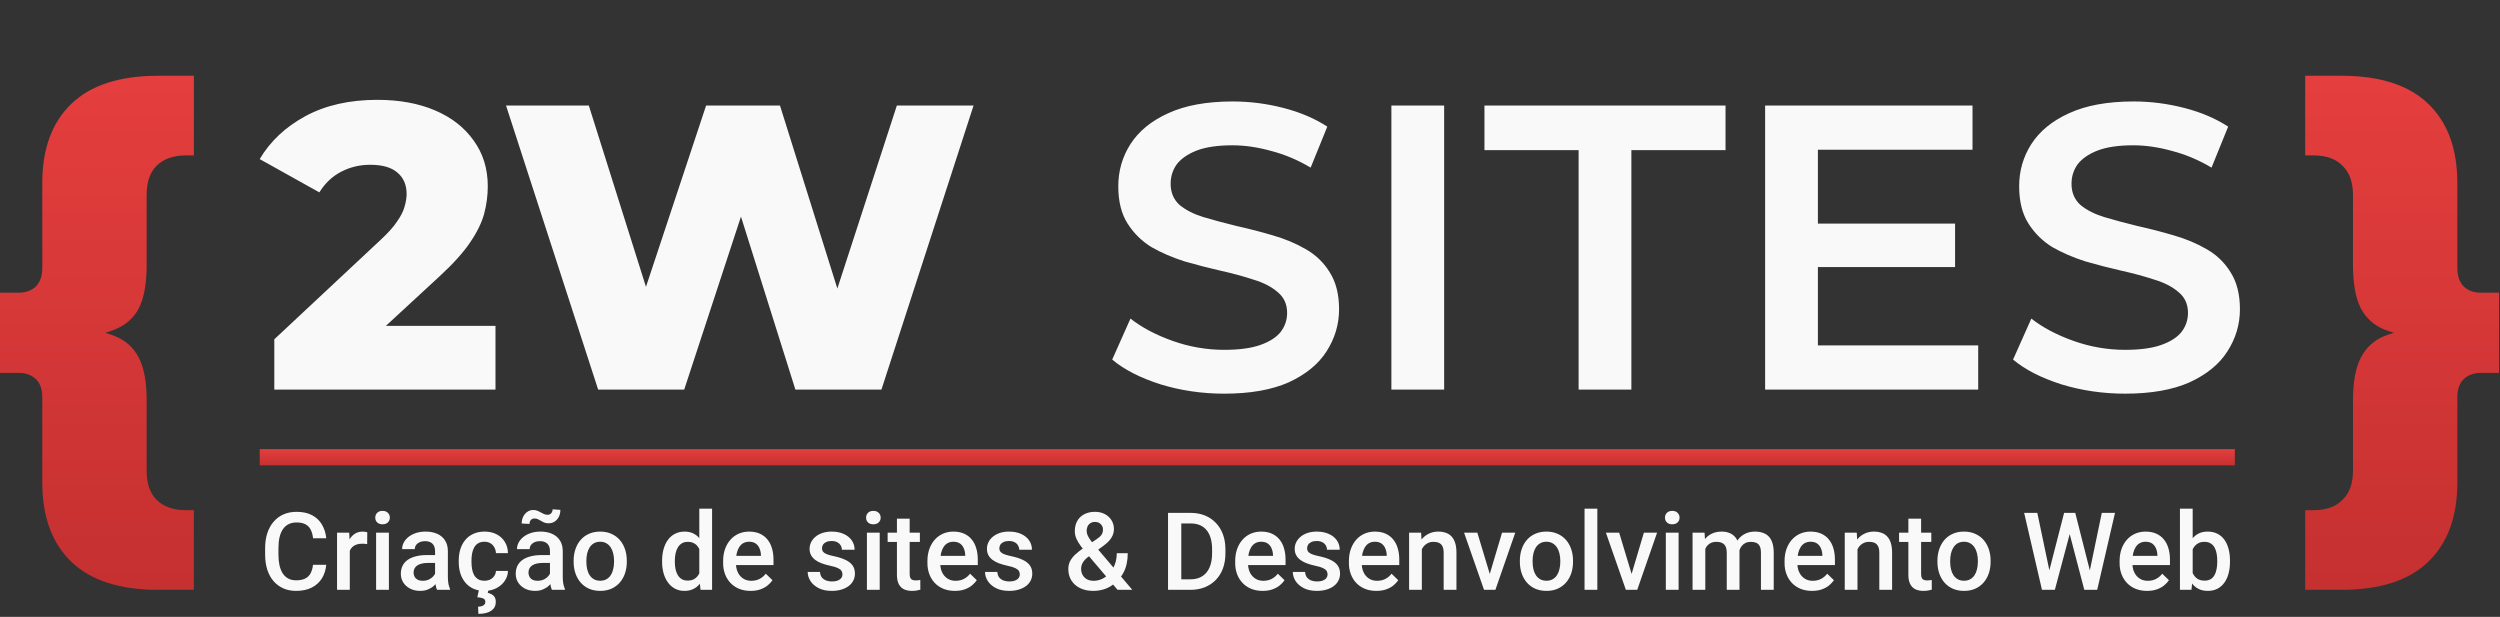 <svg width="462" height="114" viewBox="0 0 462 114" fill="none" xmlns="http://www.w3.org/2000/svg">
<rect x="0" y="0" width="462" height="114" fill="#333333" stroke="none"/>
<rect x="48" y="83" width="365" height="3" fill="url(#paint0_linear_3_13)"/>
<path d="M50.692 72V62.7L70.342 44.325C71.742 43.025 72.767 41.875 73.417 40.875C74.117 39.875 74.567 38.975 74.767 38.175C75.017 37.325 75.142 36.55 75.142 35.85C75.142 34.15 74.567 32.825 73.417 31.875C72.317 30.925 70.642 30.45 68.392 30.45C66.492 30.45 64.717 30.875 63.067 31.725C61.417 32.575 60.067 33.85 59.017 35.55L47.992 29.4C49.942 26.1 52.767 23.45 56.467 21.45C60.167 19.45 64.592 18.45 69.742 18.45C73.792 18.45 77.342 19.1 80.392 20.4C83.442 21.7 85.817 23.55 87.517 25.95C89.267 28.35 90.142 31.175 90.142 34.425C90.142 36.125 89.917 37.825 89.467 39.525C89.017 41.175 88.142 42.95 86.842 44.85C85.592 46.7 83.717 48.775 81.217 51.075L65.617 65.475L63.142 60.225H91.567V72H50.692ZM110.539 72L93.514 19.5H108.814L123.139 64.95H115.414L130.489 19.5H144.139L158.389 64.95H150.964L165.739 19.5H179.914L162.889 72H146.989L134.839 33.375H139.114L126.439 72H110.539ZM226.235 72.75C222.135 72.75 218.21 72.175 214.46 71.025C210.71 69.825 207.735 68.3 205.535 66.45L208.91 58.875C211.01 60.525 213.61 61.9 216.71 63C219.81 64.1 222.985 64.65 226.235 64.65C228.985 64.65 231.21 64.35 232.91 63.75C234.61 63.15 235.86 62.35 236.66 61.35C237.46 60.3 237.86 59.125 237.86 57.825C237.86 56.225 237.285 54.95 236.135 54C234.985 53 233.485 52.225 231.635 51.675C229.835 51.075 227.81 50.525 225.56 50.025C223.36 49.525 221.135 48.95 218.885 48.3C216.685 47.6 214.66 46.725 212.81 45.675C211.01 44.575 209.535 43.125 208.385 41.325C207.235 39.525 206.66 37.225 206.66 34.425C206.66 31.575 207.41 28.975 208.91 26.625C210.46 24.225 212.785 22.325 215.885 20.925C219.035 19.475 223.01 18.75 227.81 18.75C230.96 18.75 234.085 19.15 237.185 19.95C240.285 20.75 242.985 21.9 245.285 23.4L242.21 30.975C239.86 29.575 237.435 28.55 234.935 27.9C232.435 27.2 230.035 26.85 227.735 26.85C225.035 26.85 222.835 27.175 221.135 27.825C219.485 28.475 218.26 29.325 217.46 30.375C216.71 31.425 216.335 32.625 216.335 33.975C216.335 35.575 216.885 36.875 217.985 37.875C219.135 38.825 220.61 39.575 222.41 40.125C224.26 40.675 226.31 41.225 228.56 41.775C230.81 42.275 233.035 42.85 235.235 43.5C237.485 44.15 239.51 45 241.31 46.05C243.16 47.1 244.635 48.525 245.735 50.325C246.885 52.125 247.46 54.4 247.46 57.15C247.46 59.95 246.685 62.55 245.135 64.95C243.635 67.3 241.31 69.2 238.16 70.65C235.01 72.05 231.035 72.75 226.235 72.75ZM257.128 72V19.5H266.878V72H257.128ZM291.728 72V27.75H274.328V19.5H318.878V27.75H301.478V72H291.728ZM335.196 41.325H361.296V49.35H335.196V41.325ZM335.946 63.825H365.571V72H326.196V19.5H364.521V27.675H335.946V63.825ZM392.715 72.75C388.615 72.75 384.69 72.175 380.94 71.025C377.19 69.825 374.215 68.3 372.015 66.45L375.39 58.875C377.49 60.525 380.09 61.9 383.19 63C386.29 64.1 389.465 64.65 392.715 64.65C395.465 64.65 397.69 64.35 399.39 63.75C401.09 63.15 402.34 62.35 403.14 61.35C403.94 60.3 404.34 59.125 404.34 57.825C404.34 56.225 403.765 54.95 402.615 54C401.465 53 399.965 52.225 398.115 51.675C396.315 51.075 394.29 50.525 392.04 50.025C389.84 49.525 387.615 48.95 385.365 48.3C383.165 47.6 381.14 46.725 379.29 45.675C377.49 44.575 376.015 43.125 374.865 41.325C373.715 39.525 373.14 37.225 373.14 34.425C373.14 31.575 373.89 28.975 375.39 26.625C376.94 24.225 379.265 22.325 382.365 20.925C385.515 19.475 389.49 18.75 394.29 18.75C397.44 18.75 400.565 19.15 403.665 19.95C406.765 20.75 409.465 21.9 411.765 23.4L408.69 30.975C406.34 29.575 403.915 28.55 401.415 27.9C398.915 27.2 396.515 26.85 394.215 26.85C391.515 26.85 389.315 27.175 387.615 27.825C385.965 28.475 384.74 29.325 383.94 30.375C383.19 31.425 382.815 32.625 382.815 33.975C382.815 35.575 383.365 36.875 384.465 37.875C385.615 38.825 387.09 39.575 388.89 40.125C390.74 40.675 392.79 41.225 395.04 41.775C397.29 42.275 399.515 42.85 401.715 43.5C403.965 44.15 405.99 45 407.79 46.05C409.64 47.1 411.115 48.525 412.215 50.325C413.365 52.125 413.94 54.4 413.94 57.15C413.94 59.95 413.165 62.55 411.615 64.95C410.115 67.3 407.79 69.2 404.64 70.65C401.49 72.05 397.515 72.75 392.715 72.75Z" fill="#F9F9F9"/>
<path d="M57.844 104.371H60.285C60.207 105.302 59.947 106.132 59.504 106.861C59.061 107.584 58.44 108.154 57.639 108.57C56.838 108.987 55.865 109.195 54.719 109.195C53.84 109.195 53.049 109.039 52.346 108.727C51.643 108.408 51.04 107.958 50.539 107.379C50.038 106.793 49.654 106.087 49.387 105.26C49.126 104.433 48.996 103.508 48.996 102.486V101.305C48.996 100.283 49.13 99.358 49.397 98.531C49.67 97.704 50.06 96.998 50.568 96.412C51.076 95.82 51.685 95.367 52.395 95.055C53.111 94.742 53.915 94.586 54.807 94.586C55.94 94.586 56.897 94.794 57.678 95.211C58.459 95.628 59.065 96.204 59.494 96.939C59.93 97.675 60.197 98.518 60.295 99.469H57.853C57.788 98.857 57.645 98.333 57.424 97.897C57.209 97.46 56.89 97.128 56.467 96.9C56.044 96.666 55.49 96.549 54.807 96.549C54.247 96.549 53.758 96.653 53.342 96.861C52.925 97.07 52.577 97.376 52.297 97.779C52.017 98.183 51.805 98.681 51.662 99.273C51.525 99.859 51.457 100.53 51.457 101.285V102.486C51.457 103.202 51.519 103.854 51.643 104.439C51.773 105.019 51.968 105.517 52.228 105.934C52.495 106.35 52.834 106.673 53.244 106.9C53.654 107.128 54.146 107.242 54.719 107.242C55.415 107.242 55.978 107.132 56.408 106.91C56.844 106.689 57.173 106.367 57.395 105.943C57.622 105.514 57.772 104.99 57.844 104.371ZM64.641 100.445V109H62.287V98.434H64.533L64.641 100.445ZM67.873 98.365L67.853 100.553C67.71 100.527 67.554 100.507 67.385 100.494C67.222 100.481 67.059 100.475 66.897 100.475C66.493 100.475 66.138 100.533 65.832 100.65C65.526 100.761 65.269 100.924 65.061 101.139C64.859 101.347 64.703 101.601 64.592 101.9C64.481 102.2 64.416 102.535 64.397 102.906L63.859 102.945C63.859 102.281 63.925 101.666 64.055 101.1C64.185 100.533 64.38 100.035 64.641 99.606C64.908 99.176 65.24 98.841 65.637 98.6C66.04 98.359 66.506 98.238 67.033 98.238C67.176 98.238 67.329 98.251 67.492 98.277C67.662 98.303 67.788 98.333 67.873 98.365ZM71.867 98.434V109H69.504V98.434H71.867ZM69.348 95.66C69.348 95.302 69.465 95.006 69.699 94.772C69.94 94.531 70.272 94.41 70.695 94.41C71.112 94.41 71.441 94.531 71.682 94.772C71.922 95.006 72.043 95.302 72.043 95.66C72.043 96.012 71.922 96.305 71.682 96.539C71.441 96.773 71.112 96.891 70.695 96.891C70.272 96.891 69.94 96.773 69.699 96.539C69.465 96.305 69.348 96.012 69.348 95.66ZM80.402 106.881V101.842C80.402 101.464 80.334 101.139 80.197 100.865C80.061 100.592 79.852 100.38 79.572 100.23C79.299 100.081 78.954 100.006 78.537 100.006C78.153 100.006 77.821 100.071 77.541 100.201C77.261 100.331 77.043 100.507 76.887 100.729C76.731 100.95 76.652 101.201 76.652 101.48H74.309C74.309 101.064 74.409 100.66 74.611 100.27C74.813 99.879 75.106 99.531 75.49 99.225C75.874 98.919 76.333 98.678 76.867 98.502C77.401 98.326 78 98.238 78.664 98.238C79.458 98.238 80.162 98.372 80.773 98.639C81.392 98.906 81.877 99.309 82.228 99.85C82.587 100.383 82.766 101.054 82.766 101.861V106.559C82.766 107.04 82.798 107.473 82.863 107.857C82.935 108.235 83.036 108.564 83.166 108.844V109H80.754C80.643 108.746 80.555 108.424 80.49 108.033C80.432 107.636 80.402 107.252 80.402 106.881ZM80.744 102.574L80.764 104.029H79.074C78.638 104.029 78.254 104.072 77.922 104.156C77.59 104.234 77.313 104.352 77.092 104.508C76.87 104.664 76.704 104.853 76.594 105.074C76.483 105.296 76.428 105.546 76.428 105.826C76.428 106.106 76.493 106.363 76.623 106.598C76.753 106.826 76.942 107.005 77.189 107.135C77.443 107.265 77.749 107.33 78.107 107.33C78.589 107.33 79.009 107.232 79.367 107.037C79.732 106.835 80.018 106.591 80.227 106.305C80.435 106.012 80.546 105.735 80.559 105.475L81.32 106.52C81.242 106.786 81.109 107.073 80.92 107.379C80.731 107.685 80.484 107.978 80.178 108.258C79.878 108.531 79.517 108.756 79.094 108.932C78.677 109.107 78.195 109.195 77.648 109.195C76.958 109.195 76.343 109.059 75.803 108.785C75.262 108.505 74.839 108.131 74.533 107.662C74.227 107.187 74.074 106.65 74.074 106.051C74.074 105.491 74.178 104.996 74.387 104.566C74.602 104.13 74.914 103.766 75.324 103.473C75.741 103.18 76.249 102.958 76.848 102.809C77.447 102.652 78.13 102.574 78.898 102.574H80.744ZM89.543 107.32C89.927 107.32 90.272 107.245 90.578 107.096C90.891 106.939 91.141 106.725 91.33 106.451C91.525 106.178 91.633 105.862 91.652 105.504H93.869C93.856 106.188 93.654 106.809 93.264 107.369C92.873 107.929 92.356 108.375 91.711 108.707C91.066 109.033 90.353 109.195 89.572 109.195C88.765 109.195 88.062 109.059 87.463 108.785C86.864 108.505 86.366 108.121 85.969 107.633C85.572 107.145 85.272 106.581 85.07 105.943C84.875 105.305 84.777 104.622 84.777 103.893V103.551C84.777 102.822 84.875 102.138 85.07 101.5C85.272 100.855 85.572 100.289 85.969 99.801C86.366 99.312 86.864 98.932 87.463 98.658C88.062 98.378 88.762 98.238 89.562 98.238C90.409 98.238 91.151 98.408 91.789 98.746C92.427 99.078 92.928 99.544 93.293 100.143C93.664 100.735 93.856 101.425 93.869 102.213H91.652C91.633 101.822 91.535 101.471 91.359 101.158C91.19 100.839 90.949 100.585 90.637 100.396C90.331 100.208 89.963 100.113 89.533 100.113C89.058 100.113 88.664 100.211 88.352 100.406C88.039 100.595 87.795 100.855 87.619 101.188C87.443 101.513 87.316 101.881 87.238 102.291C87.167 102.695 87.131 103.115 87.131 103.551V103.893C87.131 104.329 87.167 104.752 87.238 105.162C87.31 105.572 87.434 105.94 87.609 106.266C87.792 106.585 88.039 106.842 88.352 107.037C88.664 107.226 89.061 107.32 89.543 107.32ZM88.508 109.02H90.256L90.139 109.566C90.51 109.632 90.848 109.788 91.154 110.035C91.467 110.289 91.623 110.696 91.623 111.256C91.623 111.588 91.555 111.887 91.418 112.154C91.281 112.421 91.076 112.649 90.803 112.838C90.536 113.033 90.201 113.183 89.797 113.287C89.4 113.391 88.938 113.443 88.41 113.443L88.342 112.115C88.596 112.115 88.824 112.083 89.025 112.018C89.227 111.959 89.387 111.865 89.504 111.734C89.628 111.604 89.689 111.435 89.689 111.227C89.689 111.025 89.637 110.868 89.533 110.758C89.429 110.647 89.266 110.562 89.045 110.504C88.83 110.445 88.55 110.403 88.205 110.377L88.508 109.02ZM101.633 106.881V101.842C101.633 101.464 101.564 101.139 101.428 100.865C101.291 100.592 101.083 100.38 100.803 100.23C100.529 100.081 100.184 100.006 99.768 100.006C99.383 100.006 99.051 100.071 98.772 100.201C98.492 100.331 98.273 100.507 98.117 100.729C97.961 100.95 97.883 101.201 97.883 101.48H95.539C95.539 101.064 95.64 100.66 95.842 100.27C96.044 99.879 96.337 99.531 96.721 99.225C97.105 98.919 97.564 98.678 98.098 98.502C98.632 98.326 99.231 98.238 99.894 98.238C100.689 98.238 101.392 98.372 102.004 98.639C102.622 98.906 103.107 99.309 103.459 99.85C103.817 100.383 103.996 101.054 103.996 101.861V106.559C103.996 107.04 104.029 107.473 104.094 107.857C104.165 108.235 104.266 108.564 104.396 108.844V109H101.984C101.874 108.746 101.786 108.424 101.721 108.033C101.662 107.636 101.633 107.252 101.633 106.881ZM101.975 102.574L101.994 104.029H100.305C99.868 104.029 99.484 104.072 99.152 104.156C98.82 104.234 98.544 104.352 98.322 104.508C98.101 104.664 97.935 104.853 97.824 105.074C97.713 105.296 97.658 105.546 97.658 105.826C97.658 106.106 97.723 106.363 97.853 106.598C97.984 106.826 98.172 107.005 98.42 107.135C98.674 107.265 98.98 107.33 99.338 107.33C99.82 107.33 100.24 107.232 100.598 107.037C100.962 106.835 101.249 106.591 101.457 106.305C101.665 106.012 101.776 105.735 101.789 105.475L102.551 106.52C102.473 106.786 102.339 107.073 102.15 107.379C101.962 107.685 101.714 107.978 101.408 108.258C101.109 108.531 100.747 108.756 100.324 108.932C99.908 109.107 99.426 109.195 98.879 109.195C98.189 109.195 97.574 109.059 97.033 108.785C96.493 108.505 96.07 108.131 95.764 107.662C95.458 107.187 95.305 106.65 95.305 106.051C95.305 105.491 95.409 104.996 95.617 104.566C95.832 104.13 96.144 103.766 96.555 103.473C96.971 103.18 97.479 102.958 98.078 102.809C98.677 102.652 99.361 102.574 100.129 102.574H101.975ZM102.121 94.117L103.557 94.225C103.557 94.7 103.462 95.126 103.273 95.504C103.085 95.875 102.827 96.168 102.502 96.383C102.176 96.598 101.809 96.705 101.398 96.705C101.079 96.705 100.809 96.659 100.588 96.568C100.367 96.477 100.165 96.373 99.982 96.256C99.8 96.139 99.611 96.038 99.416 95.953C99.227 95.862 99.003 95.816 98.742 95.816C98.495 95.816 98.283 95.908 98.107 96.09C97.938 96.272 97.853 96.516 97.853 96.822L96.408 96.744C96.408 96.275 96.503 95.852 96.691 95.475C96.88 95.097 97.137 94.797 97.463 94.576C97.788 94.355 98.156 94.244 98.566 94.244C98.833 94.244 99.074 94.29 99.289 94.381C99.51 94.466 99.719 94.566 99.914 94.684C100.116 94.801 100.321 94.905 100.529 94.996C100.738 95.087 100.969 95.133 101.223 95.133C101.47 95.133 101.682 95.038 101.857 94.85C102.033 94.661 102.121 94.417 102.121 94.117ZM106.008 103.834V103.609C106.008 102.848 106.118 102.141 106.34 101.49C106.561 100.833 106.88 100.263 107.297 99.781C107.72 99.293 108.234 98.915 108.84 98.648C109.452 98.375 110.142 98.238 110.91 98.238C111.685 98.238 112.375 98.375 112.98 98.648C113.592 98.915 114.11 99.293 114.533 99.781C114.956 100.263 115.279 100.833 115.5 101.49C115.721 102.141 115.832 102.848 115.832 103.609V103.834C115.832 104.596 115.721 105.302 115.5 105.953C115.279 106.604 114.956 107.174 114.533 107.662C114.11 108.144 113.596 108.521 112.99 108.795C112.385 109.062 111.698 109.195 110.93 109.195C110.155 109.195 109.462 109.062 108.85 108.795C108.244 108.521 107.73 108.144 107.307 107.662C106.883 107.174 106.561 106.604 106.34 105.953C106.118 105.302 106.008 104.596 106.008 103.834ZM108.361 103.609V103.834C108.361 104.309 108.41 104.758 108.508 105.182C108.605 105.605 108.758 105.976 108.967 106.295C109.175 106.614 109.442 106.865 109.768 107.047C110.093 107.229 110.48 107.32 110.93 107.32C111.366 107.32 111.743 107.229 112.062 107.047C112.388 106.865 112.655 106.614 112.863 106.295C113.072 105.976 113.225 105.605 113.322 105.182C113.426 104.758 113.479 104.309 113.479 103.834V103.609C113.479 103.141 113.426 102.698 113.322 102.281C113.225 101.858 113.068 101.484 112.854 101.158C112.645 100.833 112.378 100.579 112.053 100.396C111.734 100.208 111.353 100.113 110.91 100.113C110.467 100.113 110.083 100.208 109.758 100.396C109.439 100.579 109.175 100.833 108.967 101.158C108.758 101.484 108.605 101.858 108.508 102.281C108.41 102.698 108.361 103.141 108.361 103.609ZM129.23 106.812V94H131.594V109H129.455L129.23 106.812ZM122.355 103.834V103.629C122.355 102.828 122.45 102.099 122.639 101.441C122.827 100.777 123.101 100.208 123.459 99.732C123.817 99.251 124.253 98.883 124.768 98.629C125.282 98.368 125.861 98.238 126.506 98.238C127.144 98.238 127.704 98.362 128.186 98.609C128.667 98.857 129.077 99.212 129.416 99.674C129.755 100.13 130.025 100.676 130.227 101.314C130.428 101.946 130.572 102.649 130.656 103.424V104.078C130.572 104.833 130.428 105.523 130.227 106.148C130.025 106.773 129.755 107.314 129.416 107.77C129.077 108.225 128.664 108.577 128.176 108.824C127.694 109.072 127.131 109.195 126.486 109.195C125.848 109.195 125.272 109.062 124.758 108.795C124.25 108.528 123.817 108.154 123.459 107.672C123.101 107.19 122.827 106.624 122.639 105.973C122.45 105.315 122.355 104.602 122.355 103.834ZM124.709 103.629V103.834C124.709 104.316 124.751 104.765 124.836 105.182C124.927 105.598 125.067 105.966 125.256 106.285C125.445 106.598 125.689 106.845 125.988 107.027C126.294 107.203 126.659 107.291 127.082 107.291C127.616 107.291 128.055 107.174 128.4 106.939C128.745 106.705 129.016 106.389 129.211 105.992C129.413 105.589 129.549 105.139 129.621 104.645V102.877C129.582 102.493 129.501 102.135 129.377 101.803C129.26 101.471 129.1 101.181 128.898 100.934C128.697 100.68 128.446 100.484 128.146 100.348C127.854 100.204 127.505 100.133 127.102 100.133C126.672 100.133 126.307 100.224 126.008 100.406C125.708 100.589 125.461 100.839 125.266 101.158C125.077 101.477 124.937 101.848 124.846 102.271C124.755 102.695 124.709 103.147 124.709 103.629ZM138.713 109.195C137.932 109.195 137.225 109.068 136.594 108.814C135.969 108.554 135.435 108.193 134.992 107.73C134.556 107.268 134.221 106.725 133.986 106.1C133.752 105.475 133.635 104.801 133.635 104.078V103.688C133.635 102.861 133.755 102.112 133.996 101.441C134.237 100.771 134.572 100.198 135.002 99.723C135.432 99.241 135.939 98.873 136.525 98.619C137.111 98.365 137.746 98.238 138.43 98.238C139.185 98.238 139.846 98.365 140.412 98.619C140.979 98.873 141.447 99.231 141.818 99.693C142.196 100.149 142.476 100.693 142.658 101.324C142.847 101.956 142.941 102.652 142.941 103.414V104.42H134.777V102.73H140.617V102.545C140.604 102.122 140.52 101.725 140.363 101.354C140.214 100.982 139.982 100.683 139.67 100.455C139.357 100.227 138.941 100.113 138.42 100.113C138.029 100.113 137.681 100.198 137.375 100.367C137.076 100.53 136.825 100.768 136.623 101.08C136.421 101.393 136.265 101.77 136.154 102.213C136.05 102.649 135.998 103.141 135.998 103.688V104.078C135.998 104.54 136.06 104.97 136.184 105.367C136.314 105.758 136.503 106.1 136.75 106.393C136.997 106.686 137.297 106.917 137.648 107.086C138 107.249 138.4 107.33 138.85 107.33C139.416 107.33 139.921 107.216 140.363 106.988C140.806 106.76 141.19 106.438 141.516 106.021L142.756 107.223C142.528 107.555 142.232 107.874 141.867 108.18C141.503 108.479 141.057 108.723 140.529 108.912C140.008 109.101 139.403 109.195 138.713 109.195ZM155.686 106.139C155.686 105.904 155.627 105.693 155.51 105.504C155.393 105.309 155.168 105.133 154.836 104.977C154.51 104.82 154.029 104.677 153.391 104.547C152.831 104.423 152.316 104.277 151.848 104.107C151.385 103.932 150.988 103.72 150.656 103.473C150.324 103.225 150.067 102.932 149.885 102.594C149.702 102.255 149.611 101.865 149.611 101.422C149.611 100.992 149.706 100.585 149.895 100.201C150.083 99.817 150.354 99.478 150.705 99.186C151.057 98.893 151.483 98.662 151.984 98.492C152.492 98.323 153.059 98.238 153.684 98.238C154.569 98.238 155.327 98.388 155.959 98.688C156.597 98.981 157.085 99.381 157.424 99.889C157.762 100.39 157.932 100.956 157.932 101.588H155.578C155.578 101.308 155.507 101.048 155.363 100.807C155.227 100.559 155.018 100.361 154.738 100.211C154.458 100.055 154.107 99.977 153.684 99.977C153.28 99.977 152.945 100.042 152.678 100.172C152.417 100.296 152.222 100.458 152.092 100.66C151.968 100.862 151.906 101.083 151.906 101.324C151.906 101.5 151.939 101.66 152.004 101.803C152.076 101.939 152.193 102.066 152.355 102.184C152.518 102.294 152.74 102.398 153.02 102.496C153.306 102.594 153.664 102.688 154.094 102.779C154.901 102.949 155.594 103.167 156.174 103.434C156.76 103.694 157.209 104.033 157.521 104.449C157.834 104.859 157.99 105.38 157.99 106.012C157.99 106.48 157.889 106.91 157.688 107.301C157.492 107.685 157.206 108.02 156.828 108.307C156.451 108.587 155.998 108.805 155.471 108.961C154.95 109.117 154.364 109.195 153.713 109.195C152.756 109.195 151.945 109.026 151.281 108.688C150.617 108.342 150.113 107.903 149.768 107.369C149.429 106.829 149.26 106.269 149.26 105.689H151.535C151.561 106.126 151.682 106.474 151.896 106.734C152.118 106.988 152.391 107.174 152.717 107.291C153.049 107.402 153.391 107.457 153.742 107.457C154.165 107.457 154.52 107.402 154.807 107.291C155.093 107.174 155.311 107.018 155.461 106.822C155.611 106.62 155.686 106.393 155.686 106.139ZM162.57 98.434V109H160.207V98.434H162.57ZM160.051 95.66C160.051 95.302 160.168 95.006 160.402 94.772C160.643 94.531 160.975 94.41 161.398 94.41C161.815 94.41 162.144 94.531 162.385 94.772C162.626 95.006 162.746 95.302 162.746 95.66C162.746 96.012 162.626 96.305 162.385 96.539C162.144 96.773 161.815 96.891 161.398 96.891C160.975 96.891 160.643 96.773 160.402 96.539C160.168 96.305 160.051 96.012 160.051 95.66ZM169.992 98.434V100.152H164.035V98.434H169.992ZM165.754 95.846H168.107V106.08C168.107 106.406 168.153 106.656 168.244 106.832C168.342 107.001 168.475 107.115 168.645 107.174C168.814 107.232 169.012 107.262 169.24 107.262C169.403 107.262 169.559 107.252 169.709 107.232C169.859 107.213 169.979 107.193 170.07 107.174L170.08 108.971C169.885 109.029 169.657 109.081 169.396 109.127C169.143 109.173 168.85 109.195 168.518 109.195C167.977 109.195 167.499 109.101 167.082 108.912C166.665 108.717 166.34 108.401 166.105 107.965C165.871 107.529 165.754 106.949 165.754 106.227V95.846ZM176.467 109.195C175.686 109.195 174.979 109.068 174.348 108.814C173.723 108.554 173.189 108.193 172.746 107.73C172.31 107.268 171.975 106.725 171.74 106.1C171.506 105.475 171.389 104.801 171.389 104.078V103.688C171.389 102.861 171.509 102.112 171.75 101.441C171.991 100.771 172.326 100.198 172.756 99.723C173.186 99.241 173.693 98.873 174.279 98.619C174.865 98.365 175.5 98.238 176.184 98.238C176.939 98.238 177.6 98.365 178.166 98.619C178.732 98.873 179.201 99.231 179.572 99.693C179.95 100.149 180.23 100.693 180.412 101.324C180.601 101.956 180.695 102.652 180.695 103.414V104.42H172.531V102.73H178.371V102.545C178.358 102.122 178.273 101.725 178.117 101.354C177.967 100.982 177.736 100.683 177.424 100.455C177.111 100.227 176.695 100.113 176.174 100.113C175.783 100.113 175.435 100.198 175.129 100.367C174.829 100.53 174.579 100.768 174.377 101.08C174.175 101.393 174.019 101.77 173.908 102.213C173.804 102.649 173.752 103.141 173.752 103.688V104.078C173.752 104.54 173.814 104.97 173.938 105.367C174.068 105.758 174.257 106.1 174.504 106.393C174.751 106.686 175.051 106.917 175.402 107.086C175.754 107.249 176.154 107.33 176.604 107.33C177.17 107.33 177.674 107.216 178.117 106.988C178.56 106.76 178.944 106.438 179.27 106.021L180.51 107.223C180.282 107.555 179.986 107.874 179.621 108.18C179.257 108.479 178.811 108.723 178.283 108.912C177.762 109.101 177.157 109.195 176.467 109.195ZM188.459 106.139C188.459 105.904 188.4 105.693 188.283 105.504C188.166 105.309 187.941 105.133 187.609 104.977C187.284 104.82 186.802 104.677 186.164 104.547C185.604 104.423 185.09 104.277 184.621 104.107C184.159 103.932 183.762 103.72 183.43 103.473C183.098 103.225 182.84 102.932 182.658 102.594C182.476 102.255 182.385 101.865 182.385 101.422C182.385 100.992 182.479 100.585 182.668 100.201C182.857 99.817 183.127 99.478 183.479 99.186C183.83 98.893 184.257 98.662 184.758 98.492C185.266 98.323 185.832 98.238 186.457 98.238C187.342 98.238 188.101 98.388 188.732 98.688C189.37 98.981 189.859 99.381 190.197 99.889C190.536 100.39 190.705 100.956 190.705 101.588H188.352C188.352 101.308 188.28 101.048 188.137 100.807C188 100.559 187.792 100.361 187.512 100.211C187.232 100.055 186.88 99.977 186.457 99.977C186.053 99.977 185.718 100.042 185.451 100.172C185.191 100.296 184.995 100.458 184.865 100.66C184.742 100.862 184.68 101.083 184.68 101.324C184.68 101.5 184.712 101.66 184.777 101.803C184.849 101.939 184.966 102.066 185.129 102.184C185.292 102.294 185.513 102.398 185.793 102.496C186.079 102.594 186.438 102.688 186.867 102.779C187.674 102.949 188.368 103.167 188.947 103.434C189.533 103.694 189.982 104.033 190.295 104.449C190.607 104.859 190.764 105.38 190.764 106.012C190.764 106.48 190.663 106.91 190.461 107.301C190.266 107.685 189.979 108.02 189.602 108.307C189.224 108.587 188.771 108.805 188.244 108.961C187.723 109.117 187.137 109.195 186.486 109.195C185.529 109.195 184.719 109.026 184.055 108.688C183.391 108.342 182.886 107.903 182.541 107.369C182.202 106.829 182.033 106.269 182.033 105.689H184.309C184.335 106.126 184.455 106.474 184.67 106.734C184.891 106.988 185.165 107.174 185.49 107.291C185.822 107.402 186.164 107.457 186.516 107.457C186.939 107.457 187.294 107.402 187.58 107.291C187.867 107.174 188.085 107.018 188.234 106.822C188.384 106.62 188.459 106.393 188.459 106.139ZM200.236 101.266L202.688 99.615C203.098 99.342 203.391 99.075 203.566 98.814C203.742 98.547 203.83 98.216 203.83 97.818C203.83 97.48 203.7 97.167 203.439 96.881C203.179 96.594 202.811 96.451 202.336 96.451C202.004 96.451 201.724 96.529 201.496 96.686C201.268 96.835 201.096 97.037 200.979 97.291C200.868 97.538 200.812 97.815 200.812 98.121C200.812 98.414 200.887 98.717 201.037 99.029C201.187 99.335 201.392 99.658 201.652 99.996C201.913 100.328 202.206 100.686 202.531 101.07L209.25 109H206.525L201.037 102.545C200.562 101.972 200.142 101.448 199.777 100.973C199.413 100.491 199.13 100.025 198.928 99.576C198.726 99.12 198.625 98.652 198.625 98.17C198.625 97.428 198.778 96.79 199.084 96.256C199.39 95.722 199.823 95.312 200.383 95.025C200.943 94.732 201.597 94.586 202.346 94.586C203.068 94.586 203.69 94.732 204.211 95.025C204.738 95.312 205.142 95.693 205.422 96.168C205.708 96.643 205.852 97.164 205.852 97.731C205.852 98.18 205.77 98.59 205.607 98.961C205.445 99.332 205.22 99.671 204.934 99.977C204.647 100.283 204.315 100.572 203.938 100.846L200.959 103.014C200.614 103.294 200.357 103.564 200.188 103.824C200.025 104.078 199.917 104.312 199.865 104.527C199.813 104.742 199.787 104.931 199.787 105.094C199.787 105.51 199.875 105.888 200.051 106.227C200.233 106.565 200.497 106.835 200.842 107.037C201.193 107.232 201.62 107.33 202.121 107.33C202.661 107.33 203.186 107.21 203.693 106.969C204.201 106.721 204.657 106.373 205.061 105.924C205.464 105.475 205.783 104.938 206.018 104.312C206.258 103.688 206.379 102.994 206.379 102.232H208.41C208.41 102.923 208.342 103.577 208.205 104.195C208.075 104.814 207.863 105.387 207.57 105.914C207.284 106.441 206.906 106.913 206.438 107.33C206.392 107.376 206.34 107.434 206.281 107.506C206.229 107.571 206.177 107.626 206.125 107.672C205.565 108.186 204.937 108.57 204.24 108.824C203.55 109.072 202.814 109.195 202.033 109.195C201.089 109.195 200.272 109.023 199.582 108.678C198.892 108.333 198.358 107.857 197.98 107.252C197.609 106.646 197.424 105.953 197.424 105.172C197.424 104.592 197.544 104.085 197.785 103.648C198.026 103.206 198.355 102.796 198.771 102.418C199.195 102.034 199.683 101.65 200.236 101.266ZM219.982 109H216.945L216.965 107.057H219.982C220.861 107.057 221.597 106.865 222.189 106.48C222.788 106.096 223.238 105.546 223.537 104.83C223.843 104.114 223.996 103.261 223.996 102.271V101.5C223.996 100.732 223.908 100.051 223.732 99.459C223.563 98.867 223.309 98.368 222.971 97.965C222.639 97.561 222.229 97.255 221.74 97.047C221.258 96.838 220.702 96.734 220.07 96.734H216.887V94.781H220.07C221.014 94.781 221.877 94.941 222.658 95.26C223.439 95.572 224.113 96.025 224.68 96.617C225.253 97.21 225.692 97.919 225.998 98.746C226.304 99.573 226.457 100.497 226.457 101.52V102.271C226.457 103.294 226.304 104.218 225.998 105.045C225.692 105.872 225.253 106.581 224.68 107.174C224.107 107.76 223.423 108.212 222.629 108.531C221.841 108.844 220.959 109 219.982 109ZM218.303 94.781V109H215.852V94.781H218.303ZM233.342 109.195C232.561 109.195 231.854 109.068 231.223 108.814C230.598 108.554 230.064 108.193 229.621 107.73C229.185 107.268 228.85 106.725 228.615 106.1C228.381 105.475 228.264 104.801 228.264 104.078V103.688C228.264 102.861 228.384 102.112 228.625 101.441C228.866 100.771 229.201 100.198 229.631 99.723C230.061 99.241 230.568 98.873 231.154 98.619C231.74 98.365 232.375 98.238 233.059 98.238C233.814 98.238 234.475 98.365 235.041 98.619C235.607 98.873 236.076 99.231 236.447 99.693C236.825 100.149 237.105 100.693 237.287 101.324C237.476 101.956 237.57 102.652 237.57 103.414V104.42H229.406V102.73H235.246V102.545C235.233 102.122 235.148 101.725 234.992 101.354C234.842 100.982 234.611 100.683 234.299 100.455C233.986 100.227 233.57 100.113 233.049 100.113C232.658 100.113 232.31 100.198 232.004 100.367C231.704 100.53 231.454 100.768 231.252 101.08C231.05 101.393 230.894 101.77 230.783 102.213C230.679 102.649 230.627 103.141 230.627 103.688V104.078C230.627 104.54 230.689 104.97 230.812 105.367C230.943 105.758 231.132 106.1 231.379 106.393C231.626 106.686 231.926 106.917 232.277 107.086C232.629 107.249 233.029 107.33 233.479 107.33C234.045 107.33 234.549 107.216 234.992 106.988C235.435 106.76 235.819 106.438 236.145 106.021L237.385 107.223C237.157 107.555 236.861 107.874 236.496 108.18C236.132 108.479 235.686 108.723 235.158 108.912C234.637 109.101 234.032 109.195 233.342 109.195ZM245.334 106.139C245.334 105.904 245.275 105.693 245.158 105.504C245.041 105.309 244.816 105.133 244.484 104.977C244.159 104.82 243.677 104.677 243.039 104.547C242.479 104.423 241.965 104.277 241.496 104.107C241.034 103.932 240.637 103.72 240.305 103.473C239.973 103.225 239.715 102.932 239.533 102.594C239.351 102.255 239.26 101.865 239.26 101.422C239.26 100.992 239.354 100.585 239.543 100.201C239.732 99.817 240.002 99.478 240.354 99.186C240.705 98.893 241.132 98.662 241.633 98.492C242.141 98.323 242.707 98.238 243.332 98.238C244.217 98.238 244.976 98.388 245.607 98.688C246.245 98.981 246.734 99.381 247.072 99.889C247.411 100.39 247.58 100.956 247.58 101.588H245.227C245.227 101.308 245.155 101.048 245.012 100.807C244.875 100.559 244.667 100.361 244.387 100.211C244.107 100.055 243.755 99.977 243.332 99.977C242.928 99.977 242.593 100.042 242.326 100.172C242.066 100.296 241.87 100.458 241.74 100.66C241.617 100.862 241.555 101.083 241.555 101.324C241.555 101.5 241.587 101.66 241.652 101.803C241.724 101.939 241.841 102.066 242.004 102.184C242.167 102.294 242.388 102.398 242.668 102.496C242.954 102.594 243.312 102.688 243.742 102.779C244.549 102.949 245.243 103.167 245.822 103.434C246.408 103.694 246.857 104.033 247.17 104.449C247.482 104.859 247.639 105.38 247.639 106.012C247.639 106.48 247.538 106.91 247.336 107.301C247.141 107.685 246.854 108.02 246.477 108.307C246.099 108.587 245.646 108.805 245.119 108.961C244.598 109.117 244.012 109.195 243.361 109.195C242.404 109.195 241.594 109.026 240.93 108.688C240.266 108.342 239.761 107.903 239.416 107.369C239.077 106.829 238.908 106.269 238.908 105.689H241.184C241.21 106.126 241.33 106.474 241.545 106.734C241.766 106.988 242.04 107.174 242.365 107.291C242.697 107.402 243.039 107.457 243.391 107.457C243.814 107.457 244.169 107.402 244.455 107.291C244.742 107.174 244.96 107.018 245.109 106.822C245.259 106.62 245.334 106.393 245.334 106.139ZM254.357 109.195C253.576 109.195 252.87 109.068 252.238 108.814C251.613 108.554 251.079 108.193 250.637 107.73C250.201 107.268 249.865 106.725 249.631 106.1C249.396 105.475 249.279 104.801 249.279 104.078V103.688C249.279 102.861 249.4 102.112 249.641 101.441C249.882 100.771 250.217 100.198 250.646 99.723C251.076 99.241 251.584 98.873 252.17 98.619C252.756 98.365 253.391 98.238 254.074 98.238C254.829 98.238 255.49 98.365 256.057 98.619C256.623 98.873 257.092 99.231 257.463 99.693C257.84 100.149 258.12 100.693 258.303 101.324C258.492 101.956 258.586 102.652 258.586 103.414V104.42H250.422V102.73H256.262V102.545C256.249 102.122 256.164 101.725 256.008 101.354C255.858 100.982 255.627 100.683 255.314 100.455C255.002 100.227 254.585 100.113 254.064 100.113C253.674 100.113 253.326 100.198 253.02 100.367C252.72 100.53 252.469 100.768 252.268 101.08C252.066 101.393 251.91 101.77 251.799 102.213C251.695 102.649 251.643 103.141 251.643 103.688V104.078C251.643 104.54 251.704 104.97 251.828 105.367C251.958 105.758 252.147 106.1 252.395 106.393C252.642 106.686 252.941 106.917 253.293 107.086C253.645 107.249 254.045 107.33 254.494 107.33C255.061 107.33 255.565 107.216 256.008 106.988C256.451 106.76 256.835 106.438 257.16 106.021L258.4 107.223C258.173 107.555 257.876 107.874 257.512 108.18C257.147 108.479 256.701 108.723 256.174 108.912C255.653 109.101 255.048 109.195 254.357 109.195ZM262.756 100.689V109H260.402V98.434H262.619L262.756 100.689ZM262.336 103.326L261.574 103.316C261.581 102.568 261.685 101.881 261.887 101.256C262.095 100.631 262.382 100.094 262.746 99.644C263.117 99.195 263.56 98.85 264.074 98.609C264.589 98.362 265.161 98.238 265.793 98.238C266.301 98.238 266.76 98.31 267.17 98.453C267.587 98.59 267.941 98.814 268.234 99.127C268.534 99.439 268.762 99.846 268.918 100.348C269.074 100.842 269.152 101.451 269.152 102.174V109H266.789V102.164C266.789 101.656 266.714 101.256 266.564 100.963C266.421 100.663 266.21 100.452 265.93 100.328C265.656 100.198 265.314 100.133 264.904 100.133C264.501 100.133 264.139 100.217 263.82 100.387C263.501 100.556 263.231 100.787 263.01 101.08C262.795 101.373 262.629 101.712 262.512 102.096C262.395 102.48 262.336 102.89 262.336 103.326ZM274.992 107.135L277.58 98.434H280.021L276.35 109H274.826L274.992 107.135ZM273.01 98.434L275.646 107.174L275.773 109H274.25L270.559 98.434H273.01ZM280.871 103.834V103.609C280.871 102.848 280.982 102.141 281.203 101.49C281.424 100.833 281.743 100.263 282.16 99.781C282.583 99.293 283.098 98.915 283.703 98.648C284.315 98.375 285.005 98.238 285.773 98.238C286.548 98.238 287.238 98.375 287.844 98.648C288.456 98.915 288.973 99.293 289.396 99.781C289.82 100.263 290.142 100.833 290.363 101.49C290.585 102.141 290.695 102.848 290.695 103.609V103.834C290.695 104.596 290.585 105.302 290.363 105.953C290.142 106.604 289.82 107.174 289.396 107.662C288.973 108.144 288.459 108.521 287.854 108.795C287.248 109.062 286.561 109.195 285.793 109.195C285.018 109.195 284.325 109.062 283.713 108.795C283.107 108.521 282.593 108.144 282.17 107.662C281.747 107.174 281.424 106.604 281.203 105.953C280.982 105.302 280.871 104.596 280.871 103.834ZM283.225 103.609V103.834C283.225 104.309 283.273 104.758 283.371 105.182C283.469 105.605 283.622 105.976 283.83 106.295C284.038 106.614 284.305 106.865 284.631 107.047C284.956 107.229 285.344 107.32 285.793 107.32C286.229 107.32 286.607 107.229 286.926 107.047C287.251 106.865 287.518 106.614 287.727 106.295C287.935 105.976 288.088 105.605 288.186 105.182C288.29 104.758 288.342 104.309 288.342 103.834V103.609C288.342 103.141 288.29 102.698 288.186 102.281C288.088 101.858 287.932 101.484 287.717 101.158C287.508 100.833 287.242 100.579 286.916 100.396C286.597 100.208 286.216 100.113 285.773 100.113C285.331 100.113 284.947 100.208 284.621 100.396C284.302 100.579 284.038 100.833 283.83 101.158C283.622 101.484 283.469 101.858 283.371 102.281C283.273 102.698 283.225 103.141 283.225 103.609ZM295.188 94V109H292.824V94H295.188ZM301.203 107.135L303.791 98.434H306.232L302.561 109H301.037L301.203 107.135ZM299.221 98.434L301.857 107.174L301.984 109H300.461L296.77 98.434H299.221ZM310.207 98.434V109H307.844V98.434H310.207ZM307.688 95.66C307.688 95.302 307.805 95.006 308.039 94.772C308.28 94.531 308.612 94.41 309.035 94.41C309.452 94.41 309.781 94.531 310.021 94.772C310.262 95.006 310.383 95.302 310.383 95.66C310.383 96.012 310.262 96.305 310.021 96.539C309.781 96.773 309.452 96.891 309.035 96.891C308.612 96.891 308.28 96.773 308.039 96.539C307.805 96.305 307.688 96.012 307.688 95.66ZM315.139 100.582V109H312.785V98.434H315.002L315.139 100.582ZM314.758 103.326L313.957 103.316C313.957 102.587 314.048 101.913 314.23 101.295C314.413 100.676 314.68 100.139 315.031 99.684C315.383 99.221 315.819 98.867 316.34 98.619C316.867 98.365 317.476 98.238 318.166 98.238C318.648 98.238 319.087 98.31 319.484 98.453C319.888 98.59 320.236 98.808 320.529 99.107C320.829 99.407 321.057 99.791 321.213 100.26C321.376 100.729 321.457 101.295 321.457 101.959V109H319.104V102.164C319.104 101.65 319.025 101.246 318.869 100.953C318.719 100.66 318.501 100.452 318.215 100.328C317.935 100.198 317.6 100.133 317.209 100.133C316.766 100.133 316.389 100.217 316.076 100.387C315.77 100.556 315.52 100.787 315.324 101.08C315.129 101.373 314.986 101.712 314.895 102.096C314.803 102.48 314.758 102.89 314.758 103.326ZM321.311 102.701L320.207 102.945C320.207 102.307 320.295 101.705 320.471 101.139C320.653 100.566 320.917 100.064 321.262 99.635C321.613 99.199 322.046 98.857 322.561 98.609C323.075 98.362 323.664 98.238 324.328 98.238C324.868 98.238 325.35 98.313 325.773 98.463C326.203 98.606 326.568 98.834 326.867 99.147C327.167 99.459 327.395 99.866 327.551 100.367C327.707 100.862 327.785 101.461 327.785 102.164V109H325.422V102.154C325.422 101.62 325.344 101.207 325.188 100.914C325.038 100.621 324.823 100.419 324.543 100.309C324.263 100.191 323.928 100.133 323.537 100.133C323.173 100.133 322.85 100.201 322.57 100.338C322.297 100.468 322.066 100.654 321.877 100.895C321.688 101.129 321.545 101.399 321.447 101.705C321.356 102.011 321.311 102.343 321.311 102.701ZM334.865 109.195C334.084 109.195 333.378 109.068 332.746 108.814C332.121 108.554 331.587 108.193 331.145 107.73C330.708 107.268 330.373 106.725 330.139 106.1C329.904 105.475 329.787 104.801 329.787 104.078V103.688C329.787 102.861 329.908 102.112 330.148 101.441C330.389 100.771 330.725 100.198 331.154 99.723C331.584 99.241 332.092 98.873 332.678 98.619C333.264 98.365 333.898 98.238 334.582 98.238C335.337 98.238 335.998 98.365 336.564 98.619C337.131 98.873 337.6 99.231 337.971 99.693C338.348 100.149 338.628 100.693 338.811 101.324C338.999 101.956 339.094 102.652 339.094 103.414V104.42H330.93V102.73H336.77V102.545C336.757 102.122 336.672 101.725 336.516 101.354C336.366 100.982 336.135 100.683 335.822 100.455C335.51 100.227 335.093 100.113 334.572 100.113C334.182 100.113 333.833 100.198 333.527 100.367C333.228 100.53 332.977 100.768 332.775 101.08C332.574 101.393 332.417 101.77 332.307 102.213C332.202 102.649 332.15 103.141 332.15 103.688V104.078C332.15 104.54 332.212 104.97 332.336 105.367C332.466 105.758 332.655 106.1 332.902 106.393C333.15 106.686 333.449 106.917 333.801 107.086C334.152 107.249 334.553 107.33 335.002 107.33C335.568 107.33 336.073 107.216 336.516 106.988C336.958 106.76 337.342 106.438 337.668 106.021L338.908 107.223C338.68 107.555 338.384 107.874 338.02 108.18C337.655 108.479 337.209 108.723 336.682 108.912C336.161 109.101 335.555 109.195 334.865 109.195ZM343.264 100.689V109H340.91V98.434H343.127L343.264 100.689ZM342.844 103.326L342.082 103.316C342.089 102.568 342.193 101.881 342.395 101.256C342.603 100.631 342.889 100.094 343.254 99.644C343.625 99.195 344.068 98.85 344.582 98.609C345.096 98.362 345.669 98.238 346.301 98.238C346.809 98.238 347.268 98.31 347.678 98.453C348.094 98.59 348.449 98.814 348.742 99.127C349.042 99.439 349.27 99.846 349.426 100.348C349.582 100.842 349.66 101.451 349.66 102.174V109H347.297V102.164C347.297 101.656 347.222 101.256 347.072 100.963C346.929 100.663 346.717 100.452 346.438 100.328C346.164 100.198 345.822 100.133 345.412 100.133C345.008 100.133 344.647 100.217 344.328 100.387C344.009 100.556 343.739 100.787 343.518 101.08C343.303 101.373 343.137 101.712 343.02 102.096C342.902 102.48 342.844 102.89 342.844 103.326ZM356.906 98.434V100.152H350.949V98.434H356.906ZM352.668 95.846H355.021V106.08C355.021 106.406 355.067 106.656 355.158 106.832C355.256 107.001 355.389 107.115 355.559 107.174C355.728 107.232 355.926 107.262 356.154 107.262C356.317 107.262 356.473 107.252 356.623 107.232C356.773 107.213 356.893 107.193 356.984 107.174L356.994 108.971C356.799 109.029 356.571 109.081 356.311 109.127C356.057 109.173 355.764 109.195 355.432 109.195C354.891 109.195 354.413 109.101 353.996 108.912C353.579 108.717 353.254 108.401 353.02 107.965C352.785 107.529 352.668 106.949 352.668 106.227V95.846ZM358.039 103.834V103.609C358.039 102.848 358.15 102.141 358.371 101.49C358.592 100.833 358.911 100.263 359.328 99.781C359.751 99.293 360.266 98.915 360.871 98.648C361.483 98.375 362.173 98.238 362.941 98.238C363.716 98.238 364.406 98.375 365.012 98.648C365.624 98.915 366.141 99.293 366.564 99.781C366.988 100.263 367.31 100.833 367.531 101.49C367.753 102.141 367.863 102.848 367.863 103.609V103.834C367.863 104.596 367.753 105.302 367.531 105.953C367.31 106.604 366.988 107.174 366.564 107.662C366.141 108.144 365.627 108.521 365.021 108.795C364.416 109.062 363.729 109.195 362.961 109.195C362.186 109.195 361.493 109.062 360.881 108.795C360.275 108.521 359.761 108.144 359.338 107.662C358.915 107.174 358.592 106.604 358.371 105.953C358.15 105.302 358.039 104.596 358.039 103.834ZM360.393 103.609V103.834C360.393 104.309 360.441 104.758 360.539 105.182C360.637 105.605 360.79 105.976 360.998 106.295C361.206 106.614 361.473 106.865 361.799 107.047C362.124 107.229 362.512 107.32 362.961 107.32C363.397 107.32 363.775 107.229 364.094 107.047C364.419 106.865 364.686 106.614 364.895 106.295C365.103 105.976 365.256 105.605 365.354 105.182C365.458 104.758 365.51 104.309 365.51 103.834V103.609C365.51 103.141 365.458 102.698 365.354 102.281C365.256 101.858 365.1 101.484 364.885 101.158C364.676 100.833 364.41 100.579 364.084 100.396C363.765 100.208 363.384 100.113 362.941 100.113C362.499 100.113 362.115 100.208 361.789 100.396C361.47 100.579 361.206 100.833 360.998 101.158C360.79 101.484 360.637 101.858 360.539 102.281C360.441 102.698 360.393 103.141 360.393 103.609ZM378.615 105.807L381.447 94.781H382.932L382.766 97.623L379.738 109H378.195L378.615 105.807ZM376.496 94.781L378.791 105.719L378.996 109H377.355L374.064 94.781H376.496ZM386.145 105.689L388.41 94.781H390.852L387.561 109H385.92L386.145 105.689ZM383.508 94.781L386.311 105.836L386.721 109H385.178L382.199 97.623L382.043 94.781H383.508ZM396.779 109.195C395.998 109.195 395.292 109.068 394.66 108.814C394.035 108.554 393.501 108.193 393.059 107.73C392.622 107.268 392.287 106.725 392.053 106.1C391.818 105.475 391.701 104.801 391.701 104.078V103.688C391.701 102.861 391.822 102.112 392.062 101.441C392.303 100.771 392.639 100.198 393.068 99.723C393.498 99.241 394.006 98.873 394.592 98.619C395.178 98.365 395.812 98.238 396.496 98.238C397.251 98.238 397.912 98.365 398.479 98.619C399.045 98.873 399.514 99.231 399.885 99.693C400.262 100.149 400.542 100.693 400.725 101.324C400.913 101.956 401.008 102.652 401.008 103.414V104.42H392.844V102.73H398.684V102.545C398.671 102.122 398.586 101.725 398.43 101.354C398.28 100.982 398.049 100.683 397.736 100.455C397.424 100.227 397.007 100.113 396.486 100.113C396.096 100.113 395.747 100.198 395.441 100.367C395.142 100.53 394.891 100.768 394.689 101.08C394.488 101.393 394.331 101.77 394.221 102.213C394.117 102.649 394.064 103.141 394.064 103.688V104.078C394.064 104.54 394.126 104.97 394.25 105.367C394.38 105.758 394.569 106.1 394.816 106.393C395.064 106.686 395.363 106.917 395.715 107.086C396.066 107.249 396.467 107.33 396.916 107.33C397.482 107.33 397.987 107.216 398.43 106.988C398.872 106.76 399.257 106.438 399.582 106.021L400.822 107.223C400.594 107.555 400.298 107.874 399.934 108.18C399.569 108.479 399.123 108.723 398.596 108.912C398.075 109.101 397.469 109.195 396.779 109.195ZM402.854 94H405.207V106.744L404.982 109H402.854V94ZM412.102 103.619V103.824C412.102 104.605 412.014 105.325 411.838 105.982C411.669 106.633 411.408 107.2 411.057 107.682C410.712 108.163 410.282 108.538 409.768 108.805C409.26 109.065 408.671 109.195 408 109.195C407.342 109.195 406.77 109.072 406.281 108.824C405.793 108.577 405.383 108.225 405.051 107.77C404.725 107.314 404.462 106.77 404.26 106.139C404.058 105.507 403.915 104.811 403.83 104.049V103.395C403.915 102.626 404.058 101.93 404.26 101.305C404.462 100.673 404.725 100.13 405.051 99.674C405.383 99.212 405.79 98.857 406.271 98.609C406.76 98.362 407.329 98.238 407.98 98.238C408.658 98.238 409.253 98.368 409.768 98.629C410.288 98.889 410.721 99.26 411.066 99.742C411.411 100.217 411.669 100.784 411.838 101.441C412.014 102.099 412.102 102.825 412.102 103.619ZM409.748 103.824V103.619C409.748 103.144 409.709 102.698 409.631 102.281C409.553 101.858 409.423 101.487 409.24 101.168C409.064 100.849 408.824 100.598 408.518 100.416C408.218 100.227 407.844 100.133 407.395 100.133C406.978 100.133 406.62 100.204 406.32 100.348C406.021 100.491 405.77 100.686 405.568 100.934C405.367 101.181 405.207 101.467 405.09 101.793C404.979 102.118 404.904 102.47 404.865 102.848V104.615C404.924 105.104 405.048 105.553 405.236 105.963C405.432 106.367 405.705 106.692 406.057 106.939C406.408 107.18 406.861 107.301 407.414 107.301C407.85 107.301 408.218 107.213 408.518 107.037C408.817 106.861 409.055 106.617 409.23 106.305C409.413 105.986 409.543 105.615 409.621 105.191C409.706 104.768 409.748 104.312 409.748 103.824Z" fill="#F9F9F9"/>
<path d="M29.231 109C22.126 109 16.781 107.275 13.194 103.824C9.608 100.373 7.815 95.501 7.815 89.208V73.477C7.815 71.92 7.409 70.77 6.597 70.026C5.785 69.281 4.736 68.909 3.451 68.909H0V54.091H3.451C4.736 54.091 5.785 53.719 6.597 52.974C7.409 52.162 7.815 51.012 7.815 49.523V33.792C7.815 27.499 9.608 22.627 13.194 19.176C16.781 15.725 22.126 14 29.231 14H35.828V28.717H34.407C32.039 28.717 30.212 29.36 28.926 30.645C27.708 31.863 27.099 33.656 27.099 36.025V49.016C27.099 52.399 26.626 55.038 25.678 56.933C24.731 58.76 23.242 60.079 21.213 60.891C19.25 61.703 16.679 62.244 13.499 62.515V60.485C16.679 60.756 19.25 61.297 21.213 62.109C23.242 62.921 24.731 64.274 25.678 66.169C26.626 67.996 27.099 70.601 27.099 73.984V86.975C27.099 89.344 27.708 91.137 28.926 92.355C30.212 93.64 32.039 94.283 34.407 94.283H35.828V109H29.231Z" fill="url(#paint1_linear_3_13)"/>
<path d="M432.699 109H426V94.283H427.522C429.891 94.283 431.684 93.64 432.902 92.355C434.187 91.137 434.83 89.344 434.83 86.975V73.984C434.83 70.601 435.304 67.996 436.251 66.169C437.198 64.274 438.653 62.921 440.615 62.109C442.645 61.297 445.25 60.756 448.431 60.485V62.515C445.25 62.244 442.645 61.703 440.615 60.891C438.653 60.079 437.198 58.76 436.251 56.933C435.304 55.038 434.83 52.399 434.83 49.016V36.025C434.83 33.656 434.187 31.863 432.902 30.645C431.684 29.36 429.891 28.717 427.522 28.717H426V14H432.699C439.803 14 445.149 15.725 448.735 19.176C452.321 22.627 454.114 27.499 454.114 33.792V49.523C454.114 51.012 454.52 52.162 455.332 52.974C456.144 53.719 457.193 54.091 458.479 54.091H461.828V68.909H458.479C457.193 68.909 456.144 69.281 455.332 70.026C454.52 70.77 454.114 71.92 454.114 73.477V89.208C454.114 95.501 452.321 100.373 448.735 103.824C445.149 107.275 439.803 109 432.699 109Z" fill="url(#paint2_linear_3_13)"/>
<defs>
<linearGradient id="paint0_linear_3_13" x1="230.5" y1="83" x2="230.5" y2="86" gradientUnits="userSpaceOnUse">
<stop stop-color="#E53E3E"/>
<stop offset="1" stop-color="#C53030"/>
</linearGradient>
<linearGradient id="paint1_linear_3_13" x1="17.914" y1="14" x2="17.914" y2="109" gradientUnits="userSpaceOnUse">
<stop stop-color="#E53E3E"/>
<stop offset="1" stop-color="#C53030"/>
</linearGradient>
<linearGradient id="paint2_linear_3_13" x1="443.914" y1="14" x2="443.914" y2="109" gradientUnits="userSpaceOnUse">
<stop stop-color="#E53E3E"/>
<stop offset="1" stop-color="#C53030"/>
</linearGradient>
</defs>
</svg>

